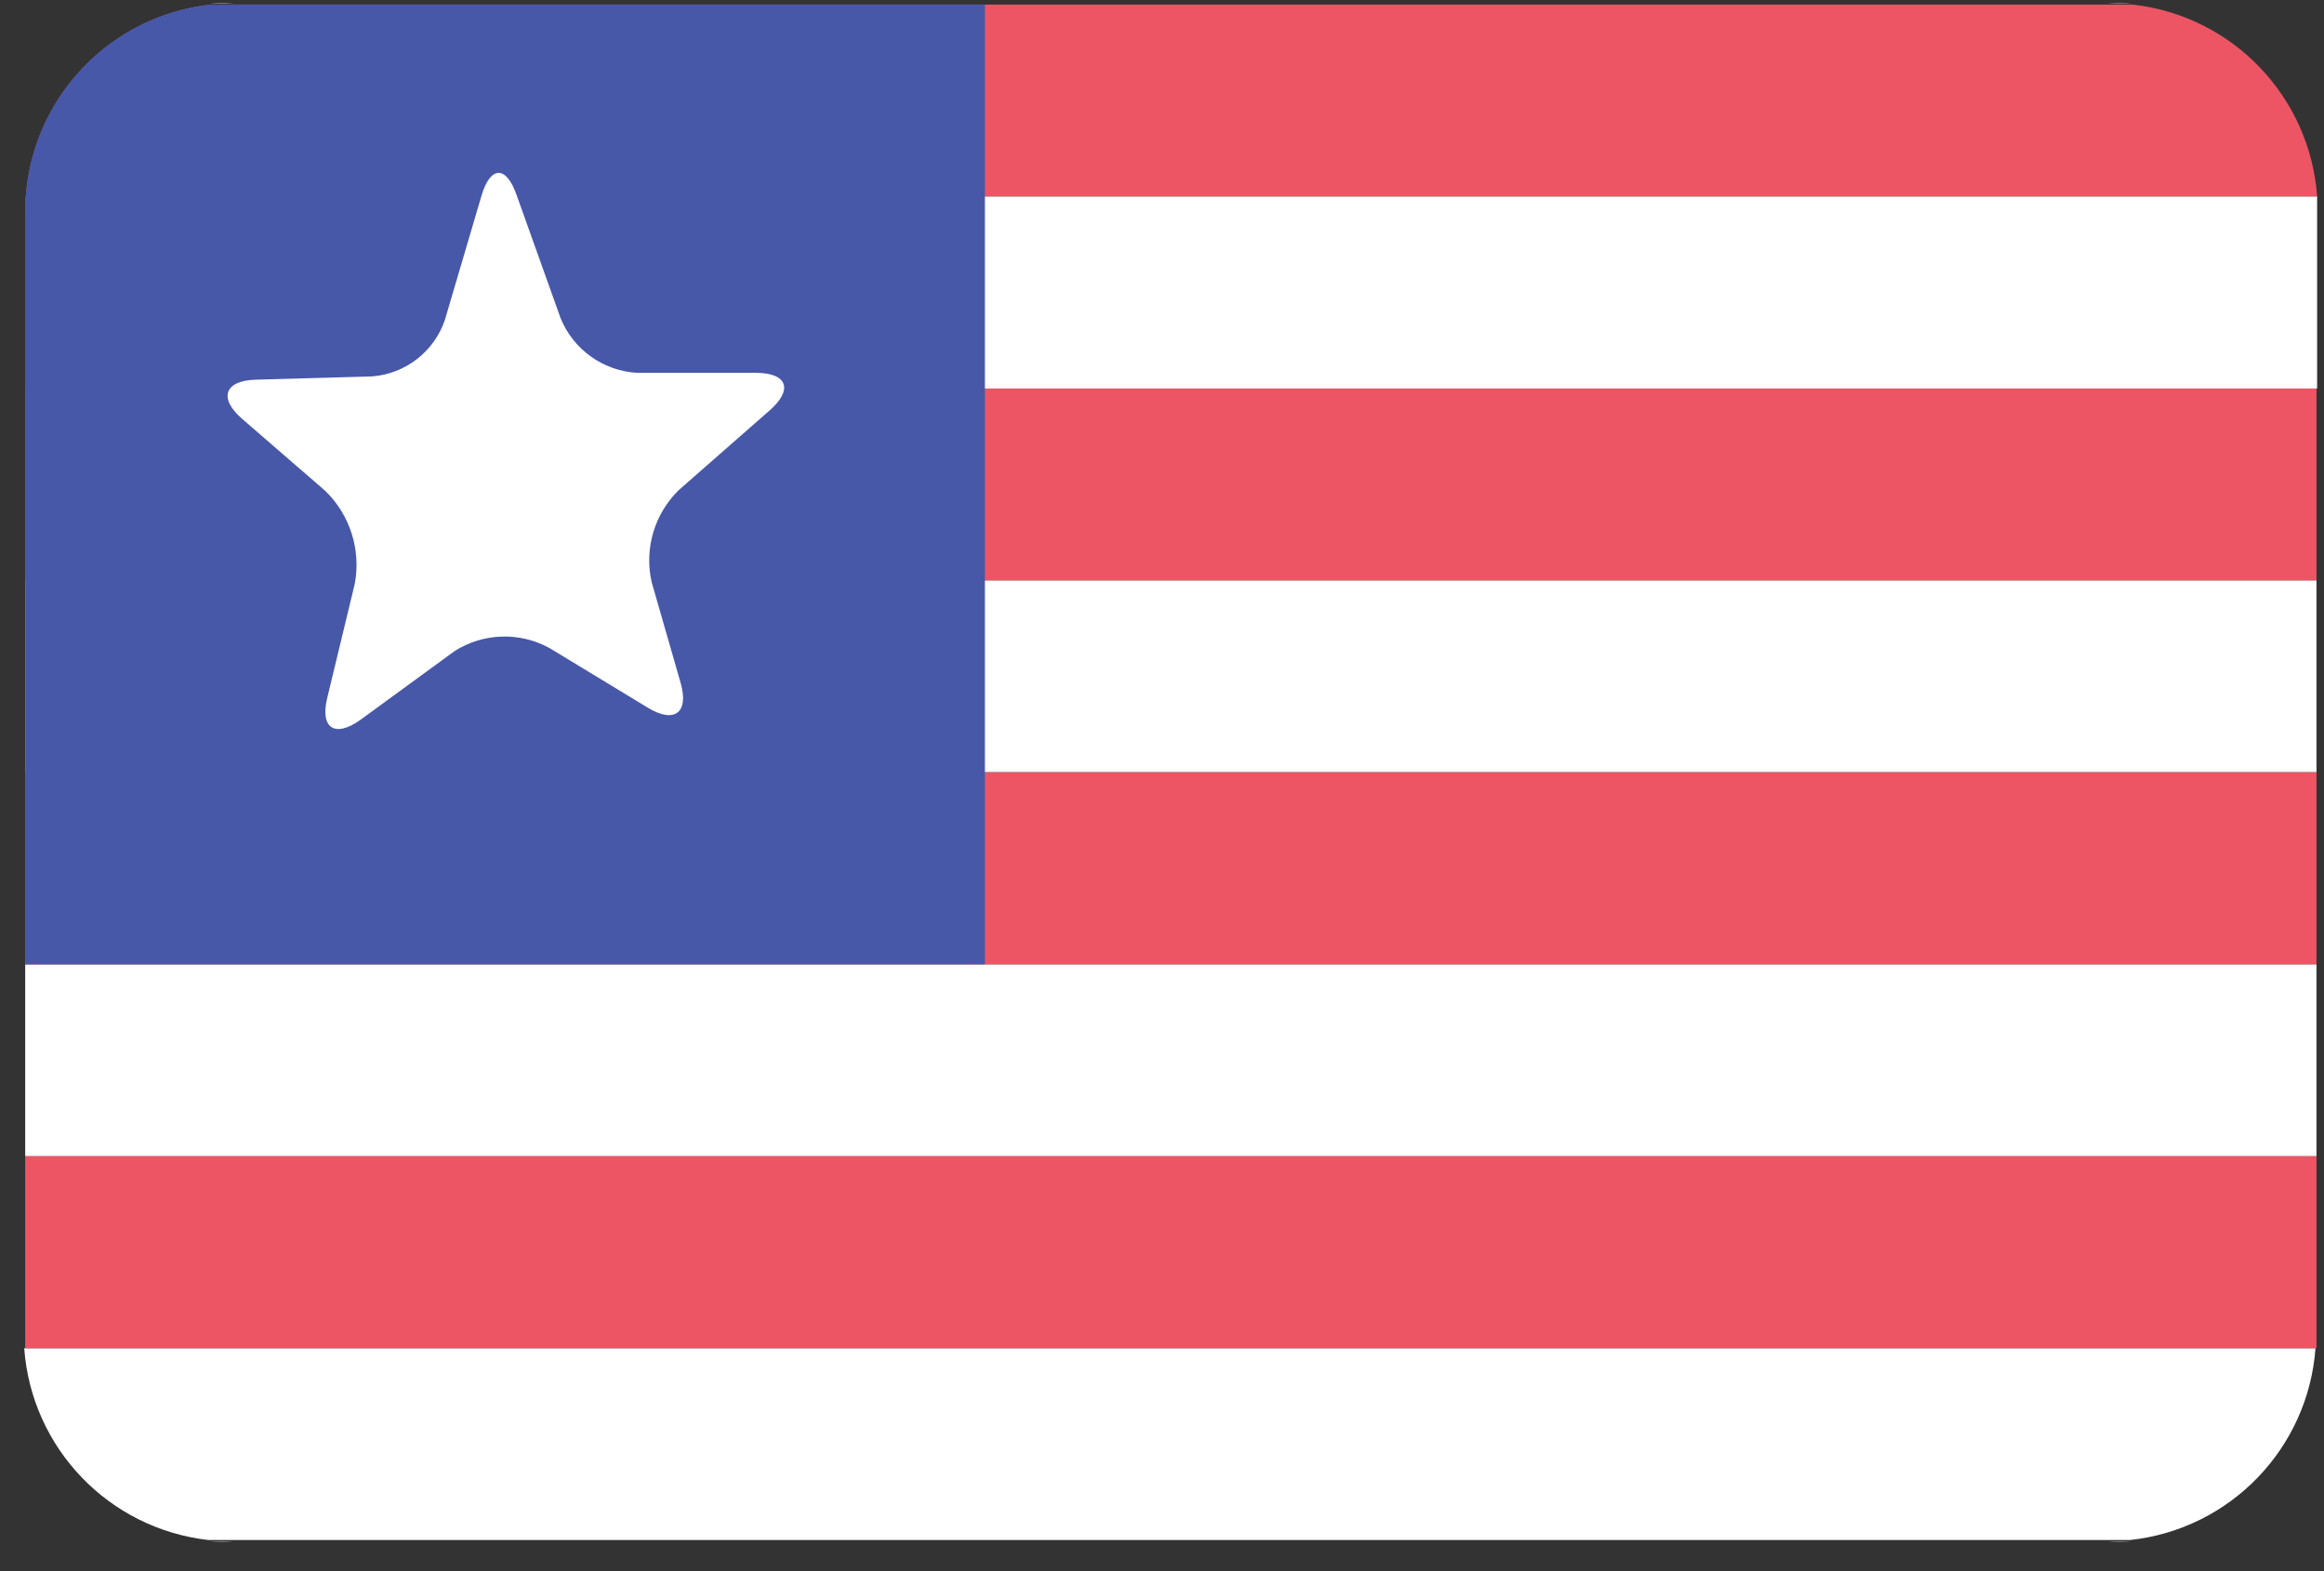 <svg xmlns:xlink="http://www.w3.org/1999/xlink" xmlns="http://www.w3.org/2000/svg" version="1.1" viewBox="0 0 71 48" height="48px" width="71px">
    
    <rect x="0" y="0" width="71" height="48" fill="#333333" stroke="none"/>
    
    <title>Liberia@2x</title>
    <desc>Created with Sketch.</desc>
    <defs></defs>
    <g transform="translate(-408, -1173)" fill-rule="evenodd" fill="none" stroke-width="1" stroke="none" id="Flags">
        <g id="Liberia" fill-rule="nonzero" transform="translate(70, 70)">
            <g transform="translate(338, 1103)">
                <path fill="#FFFFFF" id="Shape" d="M64.4,0.1 L7.13,0.1 C6.894,0.087 6.656,0.087 6.42,0.1 L65.12,0.1 C64.88,0.087 64.64,0.087 64.4,0.1 Z"></path>
                <path fill="#FFFFFF" id="Shape" d="M7.13,47.1 L64.4,47.1 C64.636,47.113 64.874,47.113 65.11,47.1 L6.41,47.1 C6.65,47.114 6.89,47.114 7.13,47.1 Z"></path>
                <path fill="#FFFFFF" id="Shape" d="M70.74,41.19 L0.74,41.19 C0.961,44.244 3.327,46.707 6.37,47.05 L65.07,47.05 C68.128,46.725 70.515,44.257 70.74,41.19 Z"></path>
                <path fill="#ED5565" id="Shape" d="M70.77,41.19 L70.77,40.73 C70.77,40.88 70.77,41.04 70.77,41.19 Z"></path>
                <path fill="#ED5565" id="Shape" d="M0.77,40.73 L0.77,41.19 C0.78,41 0.77,40.89 0.77,40.73 Z"></path>
                <path fill="#ED5565" id="Shape" d="M0.77,40.73 C0.77,40.88 0.77,41.04 0.77,41.19 L70.77,41.19 C70.77,41.04 70.77,40.89 70.77,40.73 L70.77,35.32 L0.77,35.32 L0.77,40.73 Z"></path>
                <rect height="5.86" width="70" y="29.46" x="0.77" fill="#FFFFFF" id="Rectangle-path"></rect>
                <rect height="5.86" width="70" y="23.6" x="0.77" fill="#ED5565" id="Rectangle-path"></rect>
                <rect height="5.86" width="70" y="17.73" x="0.77" fill="#FFFFFF" id="Rectangle-path"></rect>
                <rect height="5.86" width="70" y="11.87" x="0.77" fill="#ED5565" id="Rectangle-path"></rect>
                <path fill="#FFFFFF" id="Shape" d="M70.77,6.46 L70.77,6 C70.75,6.16 70.77,6.31 70.77,6.46 Z"></path>
                <path fill="#FFFFFF" id="Shape" d="M0.77,6 L0.77,6.46 C0.77,6.31 0.77,6.15 0.77,6 Z"></path>
                <path fill="#FFFFFF" id="Shape" d="M0.79,6 C0.79,6.15 0.79,6.3 0.79,6.46 L0.79,11.87 L70.79,11.87 L70.79,6.46 C70.79,6.31 70.79,6.15 70.79,6 L0.79,6 Z"></path>
                <path fill="#ED5565" id="Shape" d="M0.79,6 L70.79,6 C70.569,2.946 68.203,0.483 65.16,0.14 L6.46,0.14 C3.402,0.465 1.015,2.933 0.79,6 Z"></path>
                <path fill="#4758A9" id="Shape" d="M30.09,0.14 L6.42,0.14 C3.203,0.501 0.77,3.222 0.77,6.46 L0.77,29.46 L30.09,29.46 L30.09,0.14 Z"></path>
                <path fill="#FFFFFF" id="Shape" d="M11,22 C10.22,22.55 9.77,22.24 10,21.31 L10.84,17.83 C11.032,16.791 10.691,15.724 9.93,14.99 L7.39,12.79 C6.67,12.16 6.86,11.63 7.81,11.6 L11.37,11.5 C12.387,11.42 13.259,10.744 13.59,9.78 L14.71,5.98 C14.98,5.06 15.47,5.04 15.79,5.98 L17.13,9.73 C17.522,10.682 18.423,11.326 19.45,11.39 L23.08,11.39 C24.08,11.39 24.23,11.92 23.5,12.55 L20.74,14.97 C19.99,15.701 19.676,16.77 19.91,17.79 L20.79,20.85 C21.06,21.77 20.61,22.12 19.79,21.62 L16.79,19.8 C15.879,19.299 14.768,19.333 13.89,19.89 L11,22 Z"></path>
            </g>
        </g>
    </g>
</svg>